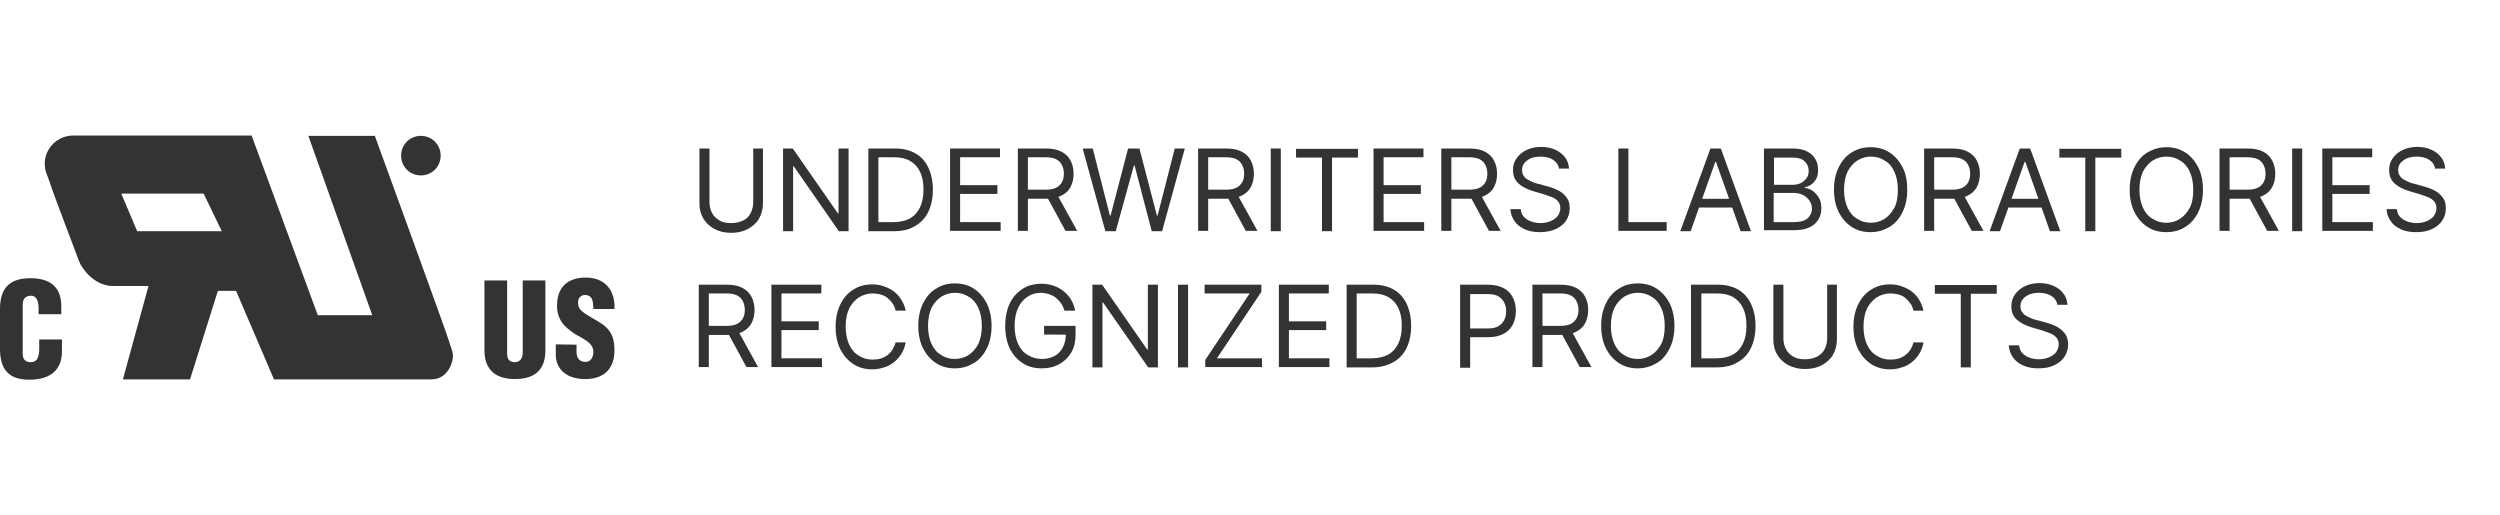 <?xml version="1.0" encoding="UTF-8"?> <svg xmlns="http://www.w3.org/2000/svg" xmlns:xlink="http://www.w3.org/1999/xlink" version="1.1" id="Livello_1" x="0px" y="0px" viewBox="0 0 771 158.8" style="enable-background:new 0 0 771 158.8;" xml:space="preserve"> <style type="text/css"> .st0{fill:#333333;} .st1{enable-background:new ;} .st2{fill:none;} </style> <path class="st0" d="M149.4,86.5h7V109c0,1.4,0.4,2.7,2.4,2.7c1.8,0,2.4-1.6,2.4-2.9V86.5h7V108c0,5-2.2,8.9-9.4,8.9 c-5.9,0-9.4-2.8-9.4-8.9V86.5z"></path> <path class="st0" d="M177.8,106.3v2.1c0,1.7,0.6,3.2,2.8,3.2c1.6,0,2.4-1.5,2.4-3c0-2.5-2.1-3.5-3.9-4.6c-2-1-3.8-2.3-5.3-3.9 c-1.4-1.7-2.1-3.8-2-6c0-5.6,3.4-8.5,8.8-8.5c6.1,0,9.2,4.1,8.9,9.7H183c-0.1-1.8,0-4.1-2.3-4.3c-1.1-0.2-2.2,0.6-2.4,1.7 c0,0.1,0,0.2,0,0.3c-0.2,1.8,0.7,2.7,2.1,3.7c2.6,1.7,4.9,2.7,6.5,4.2s2.6,3.5,2.6,7.1c0,5.7-3.2,8.9-9,8.9c-6.4,0-9.1-3.6-9.1-7.5 v-3.2L177.8,106.3z"></path> <path class="st0" d="M128.5,45.1h1.1c0.5,0,1.5,0,1.5,1.2c0.1,0.7-0.4,1.3-1.1,1.3c-0.1,0-0.2,0-0.3,0h-1.2V45.1z M128.5,48.4h1.4 c0.9,0,1.2,0.6,1.2,1.3c0,0.6,0.1,1.2,0.2,1.8h0.9v-0.2c-0.2,0-0.2-0.3-0.3-0.4c-0.1-0.5-0.1-1-0.1-1.6c-0.1-0.9-0.3-1.2-1.2-1.3 l0,0c0.8-0.1,1.4-0.8,1.4-1.5c0-1.6-0.9-2-2.4-2h-1.8v7.1h0.8L128.5,48.4z"></path> <path class="st0" d="M129.8,54.1c3.4,0,6.1-2.7,6.1-6.1s-2.7-6.1-6.1-6.1c-3.4,0-6.1,2.7-6.1,6.1S126.4,54.1,129.8,54.1L129.8,54.1z "></path> <path class="st0" d="M11.9,96.9V95c0-2.5-0.9-3.8-2.2-3.8c-2.2,0-2.7,1.2-2.7,3.1V109c0,1.7,0.7,2.7,2.5,2.7c2.4,0,2.6-2.5,2.6-4.3 v-2.7h7v3.7c0,5.1-2.9,8.7-10.1,8.7c-6.5,0-9-3.4-9-9.5V95.3c0-6.5,3-9.5,9.4-9.5c5.9,0,9.5,2.6,9.5,8.6v2.5H11.9z"></path> <path class="st0" d="M138.5,105.3c-0.5-2-22.9-63.4-22.9-63.4H95.1l19.7,55.3H98L77.6,41.8H22.4c-4.6,0.1-8.3,3.7-8.6,8.2 c0,3.2,0.7,3.5,1.7,6.7s8.1,21.7,8.9,23.9s4.7,7.6,10.4,7.6h11L37.9,117h20.7l8.6-27.3h5.6L84.5,117H133c5.2,0,6.7-5.4,6.7-7.1 S139,107.2,138.5,105.3z M42.3,71.3l-4.9-11.6h25.4l5.6,11.6H42.3z"></path> <g class="st1"> <path class="st0" d="M232.2,45.8h3.1v16.9c0,1.7-0.4,3.3-1.2,4.7c-0.8,1.4-2,2.4-3.4,3.2c-1.5,0.8-3.2,1.2-5.2,1.2 c-2,0-3.7-0.4-5.2-1.2c-1.5-0.8-2.6-1.9-3.4-3.2c-0.8-1.4-1.2-2.9-1.2-4.7V45.8h3.1v16.6c0,1.2,0.3,2.3,0.8,3.3 c0.5,1,1.3,1.7,2.3,2.3c1,0.6,2.2,0.8,3.6,0.8c1.4,0,2.6-0.3,3.7-0.8s1.8-1.3,2.3-2.3c0.5-1,0.8-2.1,0.8-3.3V45.8z"></path> <path class="st0" d="M261.7,45.8v25.5h-3l-13.9-20h-0.2v20h-3.1V45.8h3l13.9,20h0.2v-20H261.7z"></path> <path class="st0" d="M275.7,71.3h-7.9V45.8h8.2c2.5,0,4.6,0.5,6.3,1.5c1.8,1,3.1,2.5,4,4.4s1.4,4.2,1.4,6.8c0,2.7-0.5,4.9-1.4,6.8 c-0.9,1.9-2.3,3.4-4.1,4.4C280.5,70.8,278.3,71.3,275.7,71.3z M270.9,68.5h4.6c2.1,0,3.8-0.4,5.2-1.2c1.4-0.8,2.4-2,3.1-3.5 c0.7-1.5,1-3.3,1-5.4c0-2.1-0.3-3.8-1-5.3c-0.7-1.5-1.7-2.6-3-3.4c-1.3-0.8-3-1.2-5-1.2h-4.9V68.5z"></path> <path class="st0" d="M293,71.3V45.8h15.4v2.7h-12.3v8.6h11.5v2.7h-11.5v8.7h12.5v2.7H293z"></path> <path class="st0" d="M313.9,71.3V45.8h8.6c2,0,3.6,0.3,4.9,1c1.3,0.7,2.2,1.6,2.8,2.8c0.6,1.2,0.9,2.5,0.9,4c0,1.5-0.3,2.8-0.9,4 s-1.6,2.1-2.8,2.7c-1.3,0.7-2.9,1-4.9,1h-7v-2.8h6.9c1.4,0,2.5-0.2,3.3-0.6c0.8-0.4,1.4-1,1.8-1.7c0.4-0.7,0.6-1.6,0.6-2.6 c0-1-0.2-1.9-0.6-2.7c-0.4-0.8-1-1.4-1.8-1.8c-0.8-0.4-1.9-0.6-3.3-0.6H317v22.7H313.9z M325.9,59.8l6.3,11.4h-3.6l-6.2-11.4H325.9 z"></path> <path class="st0" d="M340.9,71.3l-7-25.5h3.1l5.3,20.7h0.2l5.4-20.7h3.5l5.4,20.7h0.2l5.3-20.7h3.1l-7,25.5h-3.2L349.9,51h-0.2 l-5.6,20.3H340.9z"></path> <path class="st0" d="M369.5,71.3V45.8h8.6c2,0,3.6,0.3,4.9,1c1.3,0.7,2.2,1.6,2.8,2.8c0.6,1.2,0.9,2.5,0.9,4c0,1.5-0.3,2.8-0.9,4 s-1.6,2.1-2.8,2.7c-1.3,0.7-2.9,1-4.9,1h-7v-2.8h6.9c1.4,0,2.5-0.2,3.3-0.6c0.8-0.4,1.4-1,1.8-1.7c0.4-0.7,0.6-1.6,0.6-2.6 c0-1-0.2-1.9-0.6-2.7c-0.4-0.8-1-1.4-1.8-1.8c-0.8-0.4-1.9-0.6-3.3-0.6h-5.4v22.7H369.5z M381.5,59.8l6.3,11.4h-3.6L378,59.8H381.5 z"></path> <path class="st0" d="M395,45.8v25.5h-3.1V45.8H395z"></path> <path class="st0" d="M399.7,48.6v-2.7h19.1v2.7h-8v22.7h-3.1V48.6H399.7z"></path> <path class="st0" d="M423.6,71.3V45.8H439v2.7h-12.3v8.6h11.5v2.7h-11.5v8.7h12.5v2.7H423.6z"></path> <path class="st0" d="M444.5,71.3V45.8h8.6c2,0,3.6,0.3,4.9,1c1.3,0.7,2.2,1.6,2.8,2.8c0.6,1.2,0.9,2.5,0.9,4c0,1.5-0.3,2.8-0.9,4 s-1.6,2.1-2.8,2.7c-1.3,0.7-2.9,1-4.9,1h-7v-2.8h6.9c1.4,0,2.5-0.2,3.3-0.6c0.8-0.4,1.4-1,1.8-1.7c0.4-0.7,0.6-1.6,0.6-2.6 c0-1-0.2-1.9-0.6-2.7s-1-1.4-1.8-1.8c-0.8-0.4-1.9-0.6-3.3-0.6h-5.4v22.7H444.5z M456.5,59.8l6.3,11.4h-3.6L453,59.8H456.5z"></path> <path class="st0" d="M480.8,52.2c-0.1-1.3-0.8-2.2-1.8-2.9c-1.1-0.7-2.4-1-3.9-1c-1.1,0-2.1,0.2-3,0.5c-0.8,0.4-1.5,0.9-2,1.5 c-0.5,0.6-0.7,1.4-0.7,2.2c0,0.7,0.2,1.3,0.5,1.7c0.3,0.5,0.7,0.9,1.3,1.2c0.5,0.3,1.1,0.6,1.6,0.8s1.1,0.4,1.6,0.5l2.6,0.7 c0.7,0.2,1.4,0.4,2.2,0.7s1.6,0.7,2.3,1.2s1.4,1.2,1.9,2s0.7,1.8,0.7,3c0,1.4-0.4,2.6-1.1,3.7s-1.8,2-3.1,2.6s-3,1-5,1 c-1.8,0-3.4-0.3-4.7-0.9c-1.3-0.6-2.4-1.4-3.1-2.5c-0.8-1.1-1.2-2.3-1.3-3.7h3.2c0.1,1,0.4,1.8,1,2.4c0.6,0.6,1.3,1.1,2.2,1.4 c0.9,0.3,1.8,0.5,2.8,0.5c1.2,0,2.2-0.2,3.2-0.6c0.9-0.4,1.7-0.9,2.2-1.6s0.8-1.5,0.8-2.4c0-0.8-0.2-1.5-0.7-2.1s-1.1-1-1.9-1.3 c-0.8-0.3-1.6-0.6-2.5-0.9l-3.1-0.9c-2-0.6-3.6-1.4-4.7-2.4s-1.7-2.4-1.7-4.2c0-1.4,0.4-2.7,1.2-3.7c0.8-1.1,1.8-1.9,3.1-2.5 c1.3-0.6,2.8-0.9,4.4-0.9c1.6,0,3.1,0.3,4.4,0.9c1.3,0.6,2.3,1.4,3,2.4c0.8,1,1.1,2.2,1.2,3.4H480.8z"></path> <path class="st0" d="M499.1,71.3V45.8h3.1v22.7H514v2.7H499.1z"></path> <path class="st0" d="M521.4,71.3h-3.2l9.3-25.5h3.2l9.3,25.5h-3.2l-7.6-21.4H529L521.4,71.3z M522.6,61.3h13v2.7h-13V61.3z"></path> <path class="st0" d="M544,71.3V45.8h8.9c1.8,0,3.2,0.3,4.4,0.9c1.2,0.6,2,1.4,2.6,2.4s0.8,2.2,0.8,3.4c0,1.1-0.2,2-0.6,2.7 c-0.4,0.7-0.9,1.3-1.5,1.7c-0.6,0.4-1.3,0.7-2,0.9v0.2c0.8,0,1.6,0.3,2.3,0.8c0.8,0.5,1.4,1.2,2,2.1s0.8,2.1,0.8,3.4 c0,1.3-0.3,2.4-0.9,3.4c-0.6,1-1.5,1.8-2.7,2.4s-2.9,0.9-4.9,0.9H544z M547.1,57h5.7c0.9,0,1.8-0.2,2.5-0.5 c0.8-0.4,1.3-0.9,1.8-1.5s0.7-1.4,0.7-2.3c0-1.1-0.4-2.1-1.2-2.9c-0.8-0.8-2-1.2-3.7-1.2h-5.8V57z M547.1,68.5h6.1 c2,0,3.4-0.4,4.3-1.2c0.8-0.8,1.3-1.7,1.3-2.9c0-0.9-0.2-1.7-0.7-2.4c-0.4-0.7-1.1-1.3-1.9-1.8c-0.8-0.4-1.8-0.7-2.9-0.7h-6.3V68.5 z"></path> <path class="st0" d="M588.2,58.5c0,2.7-0.5,5-1.5,7c-1,2-2.3,3.5-4,4.5s-3.6,1.6-5.8,1.6s-4.1-0.5-5.8-1.6c-1.7-1.1-3-2.6-4-4.5 c-1-2-1.5-4.3-1.5-7s0.5-5,1.5-7c1-2,2.3-3.5,4-4.5c1.7-1.1,3.6-1.6,5.8-1.6s4.1,0.5,5.8,1.6s3,2.6,4,4.5 C587.8,53.5,588.2,55.9,588.2,58.5z M585.3,58.5c0-2.2-0.4-4.1-1.1-5.6c-0.7-1.5-1.7-2.7-3-3.4c-1.2-0.8-2.6-1.2-4.2-1.2 c-1.5,0-2.9,0.4-4.2,1.2c-1.2,0.8-2.2,1.9-3,3.4c-0.7,1.5-1.1,3.4-1.1,5.6s0.4,4.1,1.1,5.6s1.7,2.7,3,3.4c1.2,0.8,2.6,1.2,4.2,1.2 c1.5,0,2.9-0.4,4.2-1.2c1.2-0.8,2.2-1.9,3-3.4S585.3,60.7,585.3,58.5z"></path> <path class="st0" d="M593.4,71.3V45.8h8.6c2,0,3.6,0.3,4.9,1c1.3,0.7,2.2,1.6,2.8,2.8c0.6,1.2,0.9,2.5,0.9,4c0,1.5-0.3,2.8-0.9,4 s-1.6,2.1-2.8,2.7c-1.3,0.7-2.9,1-4.9,1h-7v-2.8h6.9c1.4,0,2.5-0.2,3.3-0.6c0.8-0.4,1.4-1,1.8-1.7s0.6-1.6,0.6-2.6 c0-1-0.2-1.9-0.6-2.7c-0.4-0.8-1-1.4-1.8-1.8c-0.8-0.4-1.9-0.6-3.3-0.6h-5.4v22.7H593.4z M605.4,59.8l6.3,11.4h-3.6l-6.2-11.4 H605.4z"></path> <path class="st0" d="M616.8,71.3h-3.2l9.3-25.5h3.2l9.3,25.5h-3.2l-7.6-21.4h-0.2L616.8,71.3z M618,61.3h13v2.7h-13V61.3z"></path> <path class="st0" d="M635.1,48.6v-2.7h19.1v2.7h-8v22.7h-3.1V48.6H635.1z"></path> <path class="st0" d="M679.4,58.5c0,2.7-0.5,5-1.5,7c-1,2-2.3,3.5-4,4.5c-1.7,1.1-3.6,1.6-5.8,1.6s-4.1-0.5-5.8-1.6s-3-2.6-4-4.5 c-1-2-1.5-4.3-1.5-7s0.5-5,1.5-7c1-2,2.3-3.5,4-4.5s3.6-1.6,5.8-1.6s4.1,0.5,5.8,1.6c1.7,1.1,3,2.6,4,4.5 C678.9,53.5,679.4,55.9,679.4,58.5z M676.4,58.5c0-2.2-0.4-4.1-1.1-5.6c-0.7-1.5-1.7-2.7-3-3.4c-1.2-0.8-2.6-1.2-4.2-1.2 c-1.5,0-2.9,0.4-4.2,1.2c-1.2,0.8-2.2,1.9-3,3.4c-0.7,1.5-1.1,3.4-1.1,5.6s0.4,4.1,1.1,5.6s1.7,2.7,3,3.4c1.2,0.8,2.6,1.2,4.2,1.2 c1.5,0,2.9-0.4,4.2-1.2c1.2-0.8,2.2-1.9,3-3.4S676.4,60.7,676.4,58.5z"></path> <path class="st0" d="M684.5,71.3V45.8h8.6c2,0,3.6,0.3,4.9,1c1.3,0.7,2.2,1.6,2.8,2.8c0.6,1.2,0.9,2.5,0.9,4c0,1.5-0.3,2.8-0.9,4 s-1.6,2.1-2.8,2.7c-1.3,0.7-2.9,1-4.9,1h-7v-2.8h6.9c1.4,0,2.5-0.2,3.3-0.6c0.8-0.4,1.4-1,1.8-1.7s0.6-1.6,0.6-2.6 c0-1-0.2-1.9-0.6-2.7s-1-1.4-1.8-1.8c-0.8-0.4-1.9-0.6-3.3-0.6h-5.4v22.7H684.5z M696.5,59.8l6.3,11.4h-3.6L693,59.8H696.5z"></path> <path class="st0" d="M710,45.8v25.5h-3.1V45.8H710z"></path> <path class="st0" d="M716.2,71.3V45.8h15.4v2.7h-12.3v8.6h11.5v2.7h-11.5v8.7h12.5v2.7H716.2z"></path> <path class="st0" d="M751,52.2c-0.1-1.3-0.8-2.2-1.8-2.9c-1.1-0.7-2.4-1-3.9-1c-1.1,0-2.1,0.2-3,0.5c-0.8,0.4-1.5,0.9-2,1.5 c-0.5,0.6-0.7,1.4-0.7,2.2c0,0.7,0.2,1.3,0.5,1.7c0.3,0.5,0.7,0.9,1.3,1.2c0.5,0.3,1.1,0.6,1.6,0.8s1.1,0.4,1.6,0.5l2.6,0.7 c0.7,0.2,1.4,0.4,2.2,0.7c0.8,0.3,1.6,0.7,2.3,1.2s1.4,1.2,1.9,2c0.5,0.8,0.7,1.8,0.7,3c0,1.4-0.4,2.6-1.1,3.7s-1.8,2-3.1,2.6 c-1.4,0.7-3,1-5,1c-1.8,0-3.4-0.3-4.7-0.9c-1.3-0.6-2.4-1.4-3.1-2.5c-0.8-1.1-1.2-2.3-1.3-3.7h3.2c0.1,1,0.4,1.8,1,2.4 c0.6,0.6,1.3,1.1,2.2,1.4s1.8,0.5,2.8,0.5c1.2,0,2.2-0.2,3.2-0.6c0.9-0.4,1.7-0.9,2.2-1.6s0.8-1.5,0.8-2.4c0-0.8-0.2-1.5-0.7-2.1 c-0.5-0.5-1.1-1-1.9-1.3c-0.8-0.3-1.6-0.6-2.5-0.9l-3.1-0.9c-2-0.6-3.6-1.4-4.7-2.4s-1.7-2.4-1.7-4.2c0-1.4,0.4-2.7,1.2-3.7 c0.8-1.1,1.8-1.9,3.1-2.5c1.3-0.6,2.8-0.9,4.4-0.9c1.6,0,3.1,0.3,4.4,0.9c1.3,0.6,2.3,1.4,3,2.4c0.8,1,1.1,2.2,1.2,3.4H751z"></path> </g> <g class="st1"> <path class="st0" d="M215.5,113.3V87.8h8.6c2,0,3.6,0.3,4.9,1c1.3,0.7,2.2,1.6,2.8,2.8c0.6,1.2,0.9,2.5,0.9,4c0,1.5-0.3,2.8-0.9,4 s-1.6,2.1-2.8,2.7c-1.3,0.7-2.9,1-4.9,1h-7v-2.8h6.9c1.4,0,2.5-0.2,3.3-0.6c0.8-0.4,1.4-1,1.8-1.7c0.4-0.7,0.6-1.6,0.6-2.6 c0-1-0.2-1.9-0.6-2.7c-0.4-0.8-1-1.4-1.8-1.8c-0.8-0.4-1.9-0.6-3.3-0.6h-5.4v22.7H215.5z M227.5,101.8l6.3,11.4h-3.6l-6.2-11.4 H227.5z"></path> <path class="st0" d="M237.9,113.3V87.8h15.4v2.7H241v8.6h11.5v2.7H241v8.7h12.5v2.7H237.9z"></path> <path class="st0" d="M279.3,95.8h-3.1c-0.2-0.9-0.5-1.7-1-2.3c-0.5-0.7-1-1.2-1.6-1.7s-1.4-0.8-2.1-1c-0.8-0.2-1.6-0.3-2.4-0.3 c-1.5,0-2.9,0.4-4.2,1.2c-1.2,0.8-2.2,1.9-3,3.4c-0.7,1.5-1.1,3.4-1.1,5.6s0.4,4.1,1.1,5.6s1.7,2.7,3,3.4c1.2,0.8,2.6,1.2,4.2,1.2 c0.8,0,1.7-0.1,2.4-0.3c0.8-0.2,1.5-0.6,2.1-1c0.6-0.5,1.2-1,1.6-1.7s0.8-1.5,1-2.3h3.1c-0.2,1.3-0.7,2.5-1.3,3.5s-1.4,1.9-2.3,2.6 c-0.9,0.7-1.9,1.3-3.1,1.6c-1.1,0.4-2.3,0.6-3.6,0.6c-2.2,0-4.1-0.5-5.8-1.6c-1.7-1.1-3-2.6-4-4.5c-1-2-1.5-4.3-1.5-7s0.5-5,1.5-7 c1-2,2.3-3.5,4-4.5c1.7-1.1,3.6-1.6,5.8-1.6c1.3,0,2.5,0.2,3.6,0.6c1.1,0.4,2.2,0.9,3.1,1.6c0.9,0.7,1.7,1.6,2.3,2.6 S279.1,94.5,279.3,95.8z"></path> <path class="st0" d="M305.8,100.5c0,2.7-0.5,5-1.5,7c-1,2-2.3,3.5-4,4.5s-3.6,1.6-5.8,1.6s-4.1-0.5-5.8-1.6c-1.7-1.1-3-2.6-4-4.5 c-1-2-1.5-4.3-1.5-7s0.5-5,1.5-7c1-2,2.3-3.5,4-4.5c1.7-1.1,3.6-1.6,5.8-1.6s4.1,0.5,5.8,1.6s3,2.6,4,4.5 C305.3,95.5,305.8,97.9,305.8,100.5z M302.8,100.5c0-2.2-0.4-4.1-1.1-5.6c-0.7-1.5-1.7-2.7-3-3.4c-1.2-0.8-2.6-1.2-4.2-1.2 c-1.5,0-2.9,0.4-4.2,1.2c-1.2,0.8-2.2,1.9-3,3.4c-0.7,1.5-1.1,3.4-1.1,5.6s0.4,4.1,1.1,5.6s1.7,2.7,3,3.4c1.2,0.8,2.6,1.2,4.2,1.2 c1.5,0,2.9-0.4,4.2-1.2c1.2-0.8,2.2-1.9,3-3.4C302.4,104.6,302.8,102.7,302.8,100.5z"></path> <path class="st0" d="M328.3,95.8c-0.3-0.8-0.6-1.6-1.1-2.3s-1-1.2-1.6-1.7c-0.6-0.5-1.3-0.8-2.1-1.1c-0.8-0.2-1.6-0.4-2.5-0.4 c-1.5,0-2.9,0.4-4.1,1.2c-1.2,0.8-2.2,1.9-2.9,3.4c-0.7,1.5-1.1,3.4-1.1,5.6s0.4,4.1,1.1,5.6c0.7,1.5,1.7,2.7,3,3.4 c1.3,0.8,2.7,1.2,4.3,1.2c1.5,0,2.7-0.3,3.9-0.9c1.1-0.6,2-1.5,2.6-2.7s0.9-2.5,0.9-4.1l0.9,0.2H322v-2.7h9.7v2.7 c0,2.1-0.4,3.9-1.3,5.5c-0.9,1.5-2.1,2.7-3.7,3.6s-3.4,1.3-5.4,1.3c-2.3,0-4.2-0.5-5.9-1.6c-1.7-1.1-3-2.6-4-4.5 c-0.9-2-1.4-4.3-1.4-7c0-2,0.3-3.8,0.8-5.4c0.5-1.6,1.3-3,2.3-4.1c1-1.1,2.2-2,3.5-2.6c1.4-0.6,2.9-0.9,4.5-0.9 c1.3,0,2.6,0.2,3.8,0.6c1.2,0.4,2.2,1,3.1,1.7c0.9,0.7,1.7,1.6,2.3,2.6c0.6,1,1,2.1,1.3,3.4H328.3z"></path> <path class="st0" d="M357.1,87.8v25.5h-3l-13.9-20H340v20h-3.1V87.8h3l13.9,20h0.2v-20H357.1z"></path> <path class="st0" d="M366.4,87.8v25.5h-3.1V87.8H366.4z"></path> <path class="st0" d="M371.7,113.3V111l13.7-20.5h-13.9v-2.7h17.5v2.2l-13.7,20.5h13.9v2.7H371.7z"></path> <path class="st0" d="M394.4,113.3V87.8h15.4v2.7h-12.3v8.6H409v2.7h-11.5v8.7H410v2.7H394.4z"></path> <path class="st0" d="M423.2,113.3h-7.9V87.8h8.2c2.5,0,4.6,0.5,6.3,1.5c1.8,1,3.1,2.5,4,4.4s1.4,4.2,1.4,6.8c0,2.7-0.5,4.9-1.4,6.8 c-0.9,1.9-2.3,3.4-4.1,4.4S425.8,113.3,423.2,113.3z M418.4,110.5h4.6c2.1,0,3.8-0.4,5.2-1.2c1.4-0.8,2.4-2,3.1-3.5 c0.7-1.5,1-3.3,1-5.4c0-2.1-0.3-3.8-1-5.3c-0.7-1.5-1.7-2.6-3-3.4s-3-1.2-5-1.2h-4.9V110.5z"></path> <path class="st0" d="M450.3,113.3V87.8h8.6c2,0,3.6,0.4,4.9,1.1c1.3,0.7,2.2,1.7,2.8,2.9c0.6,1.2,0.9,2.6,0.9,4.1s-0.3,2.9-0.9,4.1 s-1.5,2.2-2.8,2.9c-1.3,0.7-2.9,1.1-4.9,1.1h-6.2v-2.7h6.1c1.4,0,2.5-0.2,3.3-0.7c0.8-0.5,1.4-1.1,1.8-1.9s0.6-1.7,0.6-2.7 c0-1-0.2-1.9-0.6-2.7s-1-1.4-1.8-1.9s-1.9-0.7-3.3-0.7h-5.4v22.7H450.3z"></path> <path class="st0" d="M472.6,113.3V87.8h8.6c2,0,3.6,0.3,4.9,1c1.3,0.7,2.2,1.6,2.8,2.8c0.6,1.2,0.9,2.5,0.9,4c0,1.5-0.3,2.8-0.9,4 s-1.6,2.1-2.8,2.7c-1.3,0.7-2.9,1-4.9,1h-7v-2.8h6.9c1.4,0,2.5-0.2,3.3-0.6c0.8-0.4,1.4-1,1.8-1.7s0.6-1.6,0.6-2.6 c0-1-0.2-1.9-0.6-2.7c-0.4-0.8-1-1.4-1.8-1.8c-0.8-0.4-1.9-0.6-3.3-0.6h-5.4v22.7H472.6z M484.5,101.8l6.3,11.4h-3.6l-6.2-11.4 H484.5z"></path> <path class="st0" d="M516.4,100.5c0,2.7-0.5,5-1.5,7c-1,2-2.3,3.5-4,4.5s-3.6,1.6-5.8,1.6s-4.1-0.5-5.8-1.6c-1.7-1.1-3-2.6-4-4.5 c-1-2-1.5-4.3-1.5-7s0.5-5,1.5-7c1-2,2.3-3.5,4-4.5c1.7-1.1,3.6-1.6,5.8-1.6s4.1,0.5,5.8,1.6s3,2.6,4,4.5 C515.9,95.5,516.4,97.9,516.4,100.5z M513.4,100.5c0-2.2-0.4-4.1-1.1-5.6c-0.7-1.5-1.7-2.7-3-3.4c-1.2-0.8-2.6-1.2-4.2-1.2 c-1.5,0-2.9,0.4-4.2,1.2c-1.2,0.8-2.2,1.9-3,3.4c-0.7,1.5-1.1,3.4-1.1,5.6s0.4,4.1,1.1,5.6s1.7,2.7,3,3.4c1.2,0.8,2.6,1.2,4.2,1.2 c1.5,0,2.9-0.4,4.2-1.2c1.2-0.8,2.2-1.9,3-3.4S513.4,102.7,513.4,100.5z"></path> <path class="st0" d="M529.4,113.3h-7.9V87.8h8.2c2.5,0,4.6,0.5,6.3,1.5c1.8,1,3.1,2.5,4,4.4s1.4,4.2,1.4,6.8c0,2.7-0.5,4.9-1.4,6.8 s-2.3,3.4-4.1,4.4C534.2,112.8,532,113.3,529.4,113.3z M524.7,110.5h4.6c2.1,0,3.8-0.4,5.2-1.2c1.4-0.8,2.4-2,3.1-3.5s1-3.3,1-5.4 c0-2.1-0.3-3.8-1-5.3c-0.7-1.5-1.7-2.6-3-3.4c-1.3-0.8-3-1.2-5-1.2h-4.9V110.5z"></path> <path class="st0" d="M563.4,87.8h3.1v16.9c0,1.7-0.4,3.3-1.2,4.7c-0.8,1.4-2,2.4-3.4,3.2c-1.5,0.8-3.2,1.2-5.2,1.2 c-2,0-3.7-0.4-5.2-1.2c-1.5-0.8-2.6-1.9-3.4-3.2s-1.2-2.9-1.2-4.7V87.8h3.1v16.6c0,1.2,0.3,2.3,0.8,3.3c0.5,1,1.3,1.7,2.3,2.3 s2.2,0.8,3.6,0.8c1.4,0,2.6-0.3,3.7-0.8c1-0.6,1.8-1.3,2.3-2.3c0.5-1,0.8-2.1,0.8-3.3V87.8z"></path> <path class="st0" d="M593.2,95.8h-3.1c-0.2-0.9-0.5-1.7-1-2.3c-0.5-0.7-1-1.2-1.6-1.7c-0.6-0.5-1.4-0.8-2.1-1 c-0.8-0.2-1.6-0.3-2.4-0.3c-1.5,0-2.9,0.4-4.2,1.2c-1.2,0.8-2.2,1.9-3,3.4c-0.7,1.5-1.1,3.4-1.1,5.6s0.4,4.1,1.1,5.6s1.7,2.7,3,3.4 c1.2,0.8,2.6,1.2,4.2,1.2c0.8,0,1.7-0.1,2.4-0.3c0.8-0.2,1.5-0.6,2.1-1c0.6-0.5,1.2-1,1.6-1.7c0.5-0.7,0.8-1.5,1-2.3h3.1 c-0.2,1.3-0.7,2.5-1.3,3.5s-1.4,1.9-2.3,2.6c-0.9,0.7-1.9,1.3-3.1,1.6c-1.1,0.4-2.3,0.6-3.6,0.6c-2.2,0-4.1-0.5-5.8-1.6 c-1.7-1.1-3-2.6-4-4.5c-1-2-1.5-4.3-1.5-7s0.5-5,1.5-7c1-2,2.3-3.5,4-4.5c1.7-1.1,3.6-1.6,5.8-1.6c1.3,0,2.5,0.2,3.6,0.6 c1.1,0.4,2.2,0.9,3.1,1.6c0.9,0.7,1.7,1.6,2.3,2.6S592.9,94.5,593.2,95.8z"></path> <path class="st0" d="M596.7,90.6v-2.7h19.1v2.7h-8v22.7h-3.1V90.6H596.7z"></path> <path class="st0" d="M634.5,94.2c-0.1-1.3-0.8-2.2-1.8-2.9c-1.1-0.7-2.4-1-3.9-1c-1.1,0-2.1,0.2-3,0.5c-0.8,0.4-1.5,0.9-2,1.5 c-0.5,0.6-0.7,1.4-0.7,2.2c0,0.7,0.2,1.3,0.5,1.7c0.3,0.5,0.7,0.9,1.3,1.2c0.5,0.3,1.1,0.6,1.6,0.8s1.1,0.4,1.6,0.5l2.6,0.7 c0.7,0.2,1.4,0.4,2.2,0.7c0.8,0.3,1.6,0.7,2.3,1.2s1.4,1.2,1.9,2c0.5,0.8,0.7,1.8,0.7,3c0,1.4-0.4,2.6-1.1,3.7s-1.8,2-3.1,2.6 c-1.4,0.7-3,1-5,1c-1.8,0-3.4-0.3-4.7-0.9c-1.3-0.6-2.4-1.4-3.1-2.5c-0.8-1.1-1.2-2.3-1.3-3.7h3.2c0.1,1,0.4,1.8,1,2.4 c0.6,0.6,1.3,1.1,2.2,1.4s1.8,0.5,2.8,0.5c1.2,0,2.2-0.2,3.2-0.6c0.9-0.4,1.7-0.9,2.2-1.6s0.8-1.5,0.8-2.4c0-0.8-0.2-1.5-0.7-2.1 c-0.5-0.5-1.1-1-1.9-1.3c-0.8-0.3-1.6-0.6-2.5-0.9l-3.1-0.9c-2-0.6-3.6-1.4-4.7-2.4c-1.2-1.1-1.7-2.4-1.7-4.2 c0-1.4,0.4-2.7,1.2-3.7c0.8-1.1,1.8-1.9,3.1-2.5c1.3-0.6,2.8-0.9,4.4-0.9c1.6,0,3.1,0.3,4.4,0.9c1.3,0.6,2.3,1.4,3,2.4 c0.8,1,1.1,2.2,1.2,3.4H634.5z"></path> </g> <polygon class="st2" points="799,133 802,133 802,133 "></polygon> </svg> 